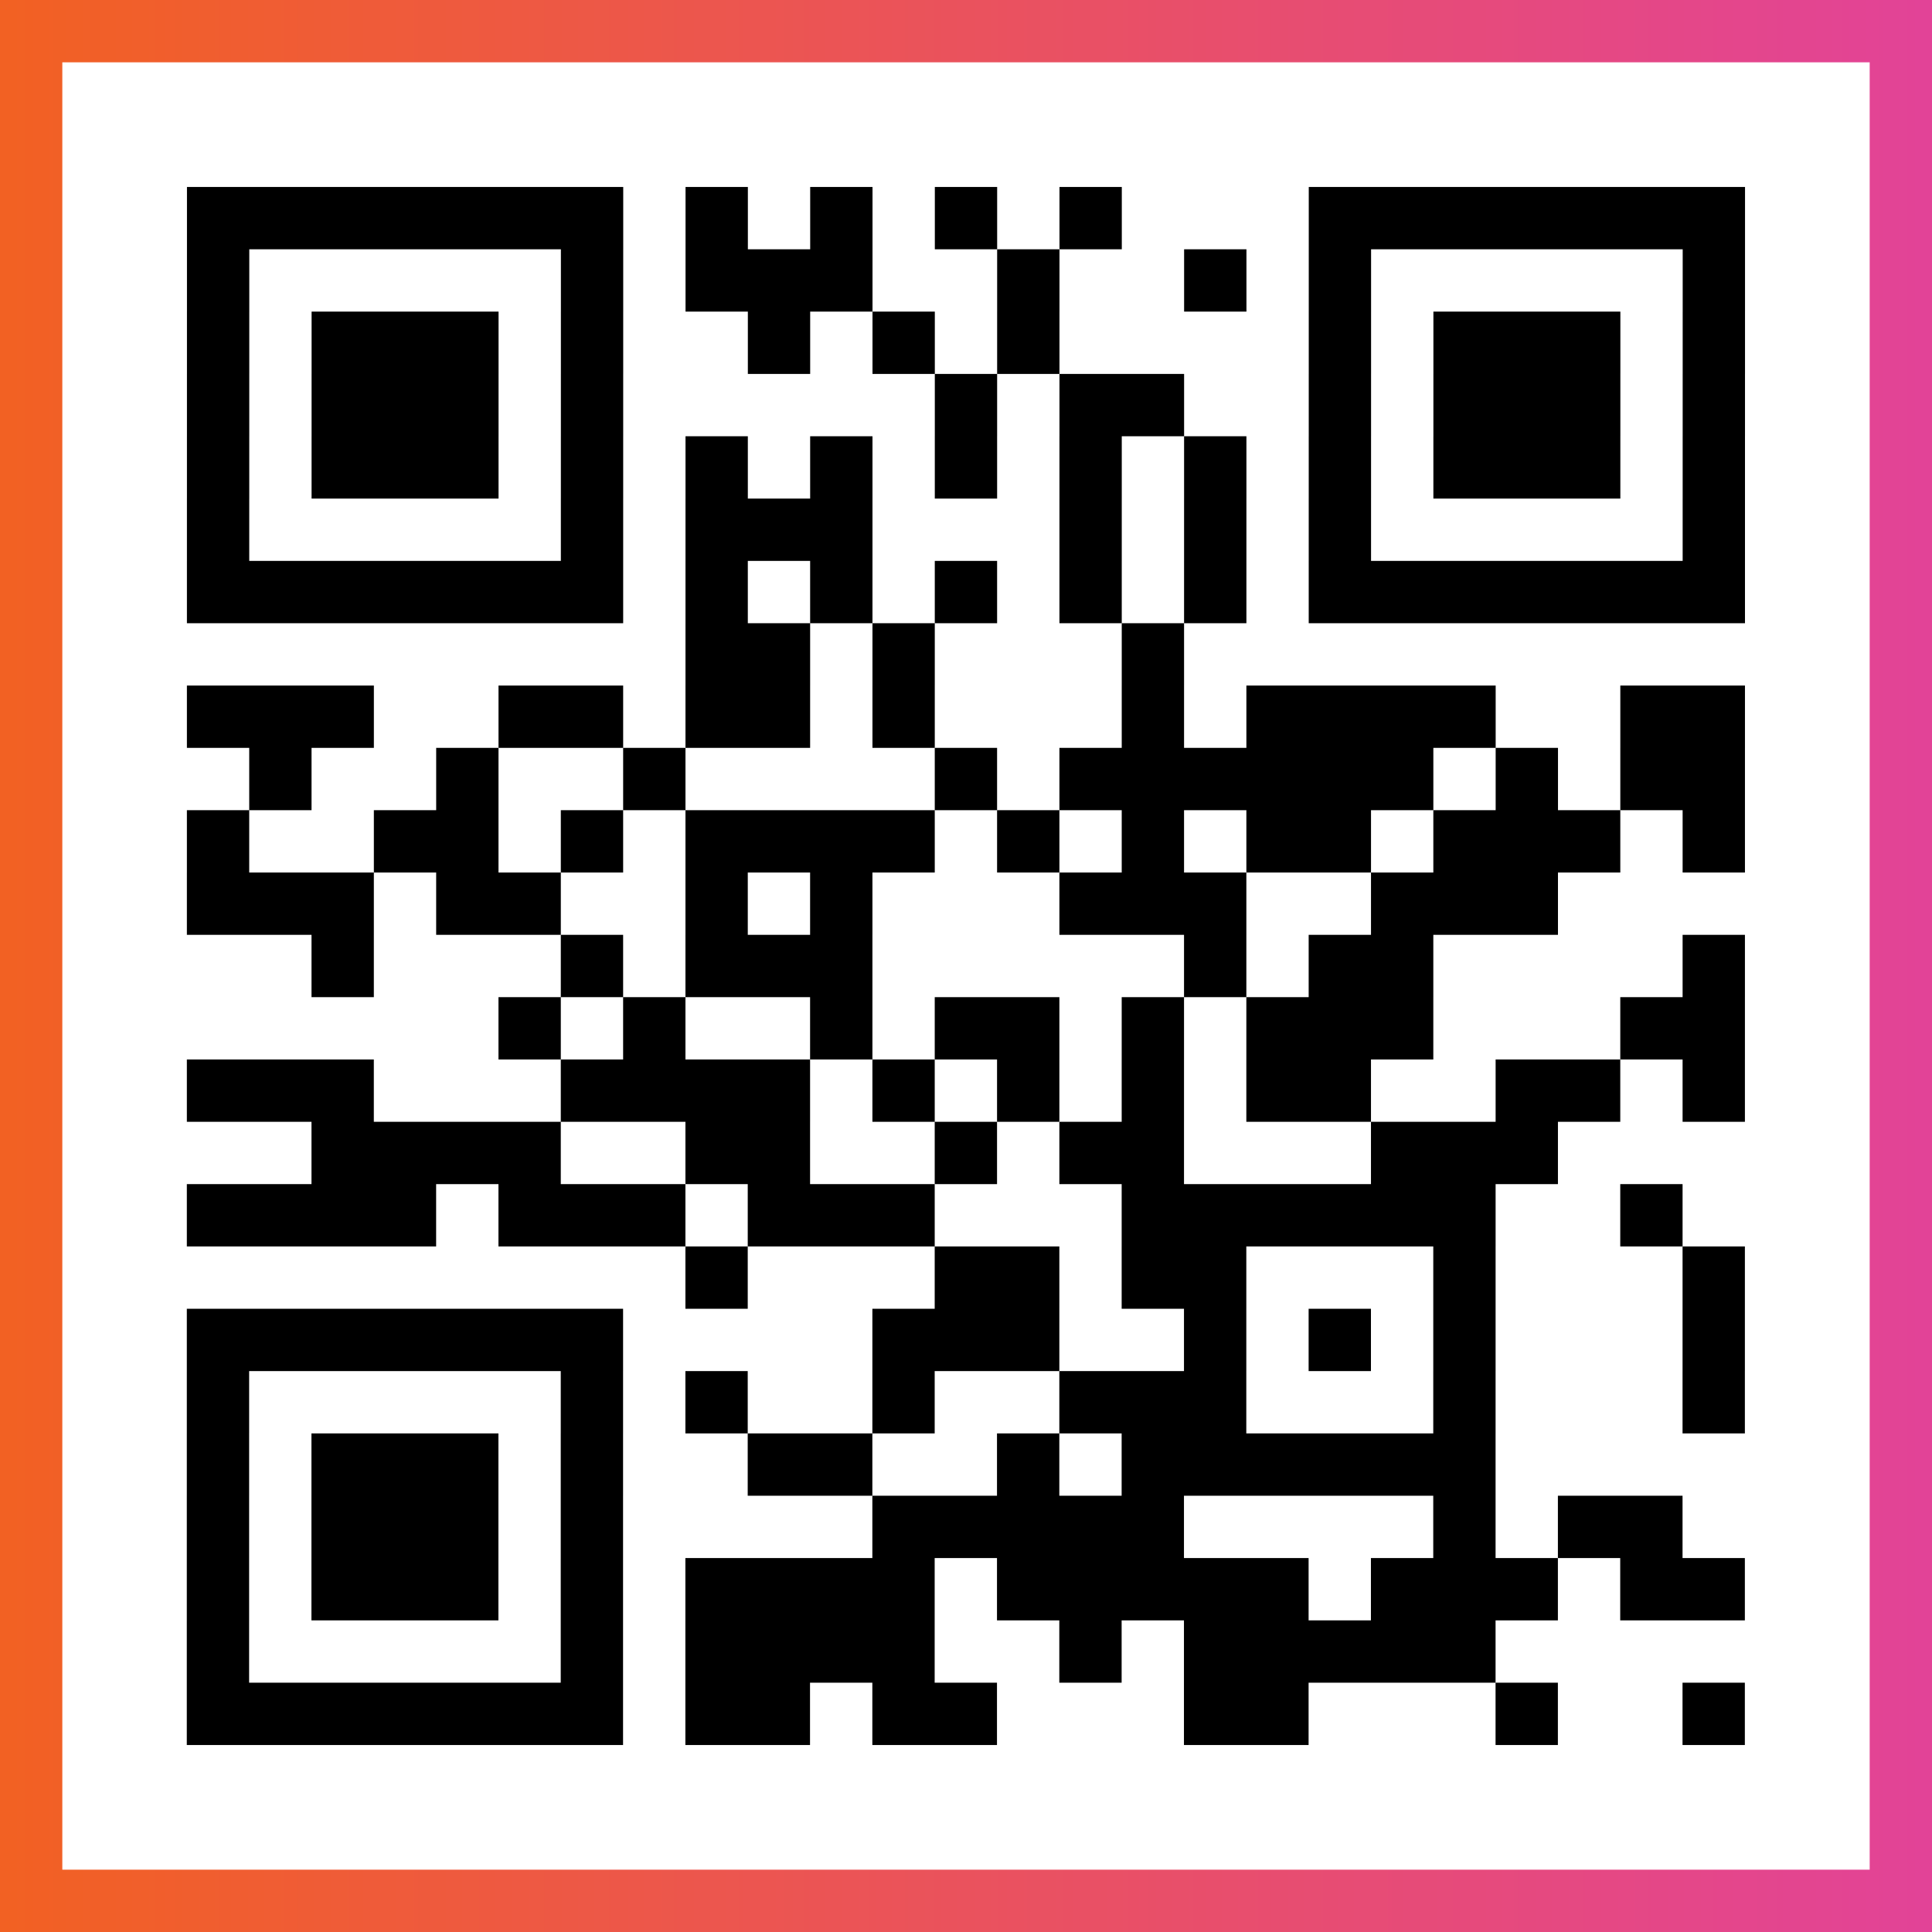 <?xml version="1.0" encoding="UTF-8"?>

<svg xmlns="http://www.w3.org/2000/svg" viewBox="-1 -1 31 31" width="93" height="93">
    <rect x="-1" y="-1" width="31" height="31" fill="#333333" stroke="none"/>
    <defs>
      <linearGradient id="primary">
        <stop class="start" offset="0%" stop-color="#f26122"/>
        <stop class="stop" offset="100%" stop-color="#e24398"/>
      </linearGradient>
    </defs>
    <rect x="-1" y="-1" width="31" height="31" fill="url(#primary)"/>
    <rect x="0" y="0" width="29" height="29" fill="#fff"/>
    <path stroke="#000" d="M2 2.5h7m1 0h1m1 0h1m1 0h1m1 0h1m3 0h7m-25 1h1m5 0h1m1 0h3m2 0h1m2 0h1m1 0h1m5 0h1m-25 1h1m1 0h3m1 0h1m2 0h1m1 0h1m1 0h1m4 0h1m1 0h3m1 0h1m-25 1h1m1 0h3m1 0h1m5 0h1m1 0h2m2 0h1m1 0h3m1 0h1m-25 1h1m1 0h3m1 0h1m1 0h1m1 0h1m1 0h1m1 0h1m1 0h1m1 0h1m1 0h3m1 0h1m-25 1h1m5 0h1m1 0h3m3 0h1m1 0h1m1 0h1m5 0h1m-25 1h7m1 0h1m1 0h1m1 0h1m1 0h1m1 0h1m1 0h7m-17 1h2m1 0h1m3 0h1m-16 1h3m2 0h2m1 0h2m1 0h1m3 0h1m1 0h4m2 0h2m-24 1h1m2 0h1m2 0h1m4 0h1m1 0h6m1 0h1m1 0h2m-25 1h1m2 0h2m1 0h1m1 0h4m1 0h1m1 0h1m1 0h2m1 0h3m1 0h1m-25 1h3m1 0h2m2 0h1m1 0h1m3 0h3m2 0h3m-20 1h1m3 0h1m1 0h3m5 0h1m1 0h2m4 0h1m-20 1h1m1 0h1m2 0h1m1 0h2m1 0h1m1 0h3m3 0h2m-25 1h3m3 0h4m1 0h1m1 0h1m1 0h1m1 0h2m2 0h2m1 0h1m-23 1h4m2 0h2m2 0h1m1 0h2m3 0h3m-22 1h4m1 0h3m1 0h3m3 0h6m2 0h1m-16 1h1m3 0h2m1 0h2m3 0h1m3 0h1m-25 1h7m4 0h3m2 0h1m1 0h1m1 0h1m3 0h1m-25 1h1m5 0h1m1 0h1m2 0h1m2 0h3m3 0h1m3 0h1m-25 1h1m1 0h3m1 0h1m2 0h2m2 0h1m1 0h6m-21 1h1m1 0h3m1 0h1m4 0h5m4 0h1m1 0h2m-24 1h1m1 0h3m1 0h1m1 0h4m1 0h5m1 0h3m1 0h2m-25 1h1m5 0h1m1 0h4m2 0h1m1 0h5m-21 1h7m1 0h2m1 0h2m3 0h2m3 0h1m2 0h1" />
</svg>
